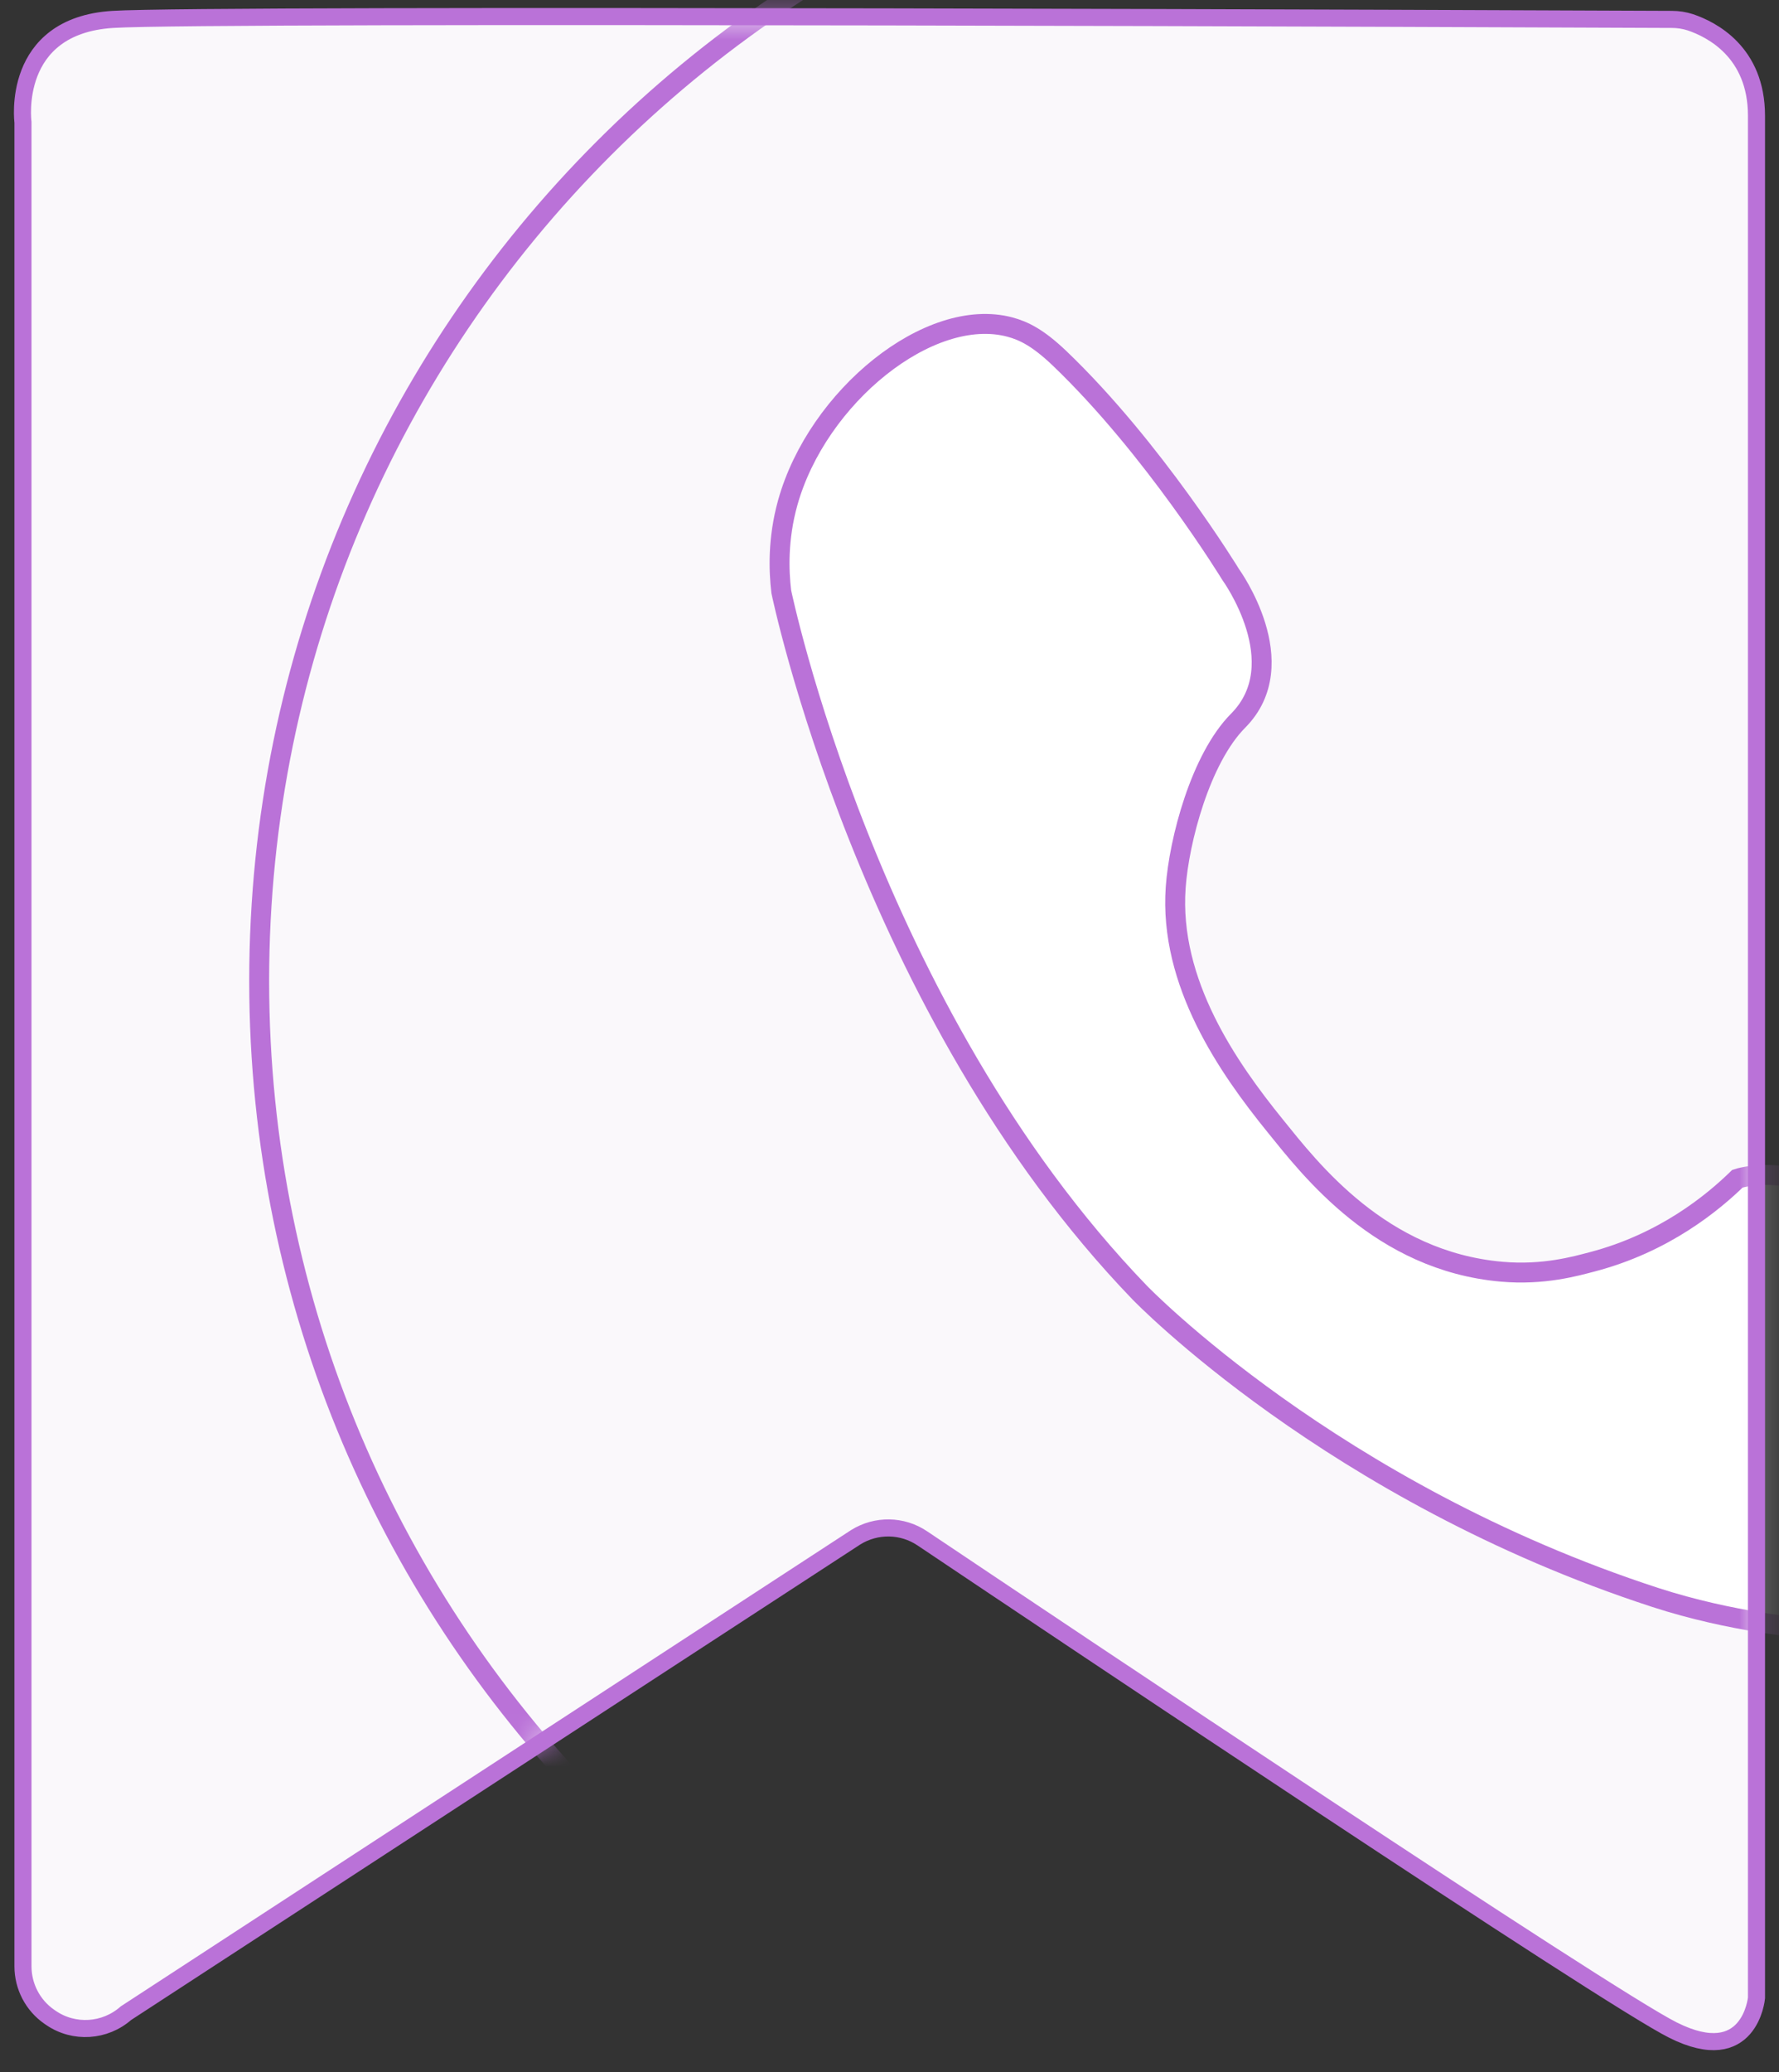 <?xml version="1.0" encoding="UTF-8"?>
<svg width="67px" height="78px" viewBox="0 0 67 78" version="1.1" xmlns="http://www.w3.org/2000/svg" xmlns:xlink="http://www.w3.org/1999/xlink">
    <rect x="0" y="0" width="67" height="78" fill="#333333" stroke="none"/>
    <!-- Generator: Sketch 51.3 (57544) - http://www.bohemiancoding.com/sketch -->
    <title>Conference</title>
    <desc>Created with Sketch.</desc>
    <defs>
        <path d="M2.858,77.91 C2.235,77.48 1.865,76.767 1.865,76.01 L1.865,6.599 C1.865,6.599 1.383,2.973 5.248,2.73 C8.956,2.499 59.696,2.711 63.964,2.73 C64.201,2.73 64.432,2.766 64.661,2.839 C65.461,3.109 67.152,3.958 67.152,6.359 L67.152,77.202 C67.152,77.202 66.907,79.865 64.008,78.411 C61.481,77.15 41.016,63.444 35.737,59.903 C34.981,59.393 33.998,59.38 33.225,59.862 L5.744,77.774 C4.952,78.471 3.787,78.547 2.918,77.951 C2.899,77.937 2.877,77.924 2.858,77.91 Z" id="path-1"></path>
        <path d="M2.858,77.91 C2.235,77.48 1.865,76.767 1.865,76.01 L1.865,6.599 C1.865,6.599 1.383,2.973 5.248,2.73 C8.956,2.499 59.696,2.711 63.964,2.73 C64.201,2.73 64.432,2.766 64.661,2.839 C65.461,3.109 67.152,3.958 67.152,6.359 L67.152,77.202 C67.152,77.202 66.907,79.865 64.008,78.411 C61.481,77.15 41.016,63.444 35.737,59.903 C34.981,59.393 33.998,59.38 33.225,59.862 L5.744,77.774 C4.952,78.471 3.787,78.547 2.918,77.951 C2.899,77.937 2.877,77.924 2.858,77.91 Z" id="path-3"></path>
    </defs>
    <g id="Page-1" stroke="none" stroke-width="1" fill="none" fill-rule="evenodd">
        <g id="Conference" transform="translate(-1, -2)">
            <path d="M2.858,77.91 C2.235,77.48 1.865,76.767 1.865,76.01 L1.865,6.599 C1.865,6.599 1.383,2.973 5.248,2.73 C8.956,2.499 59.696,2.711 63.964,2.73 C64.201,2.73 64.432,2.766 64.661,2.839 C65.461,3.109 67.152,3.958 67.152,6.359 L67.152,77.202 C67.152,77.202 66.907,79.865 64.008,78.411 C61.481,77.15 41.016,63.444 35.737,59.903 C34.981,59.393 33.998,59.38 33.225,59.862 L5.744,77.774 C4.952,78.471 3.787,78.547 2.918,77.951 C2.899,77.937 2.877,77.924 2.858,77.91" id="Fill-1" fill="#FAF8FB" fill-rule="nonzero"></path>
            <g id="Group-7">
                <g id="Stroke-4-Clipped">
                    <mask id="mask-2" fill="white">
                        <use xlink:href="#path-1"></use>
                    </mask>
                    <g id="path-1"></g>
                    <path d="M55.073,-5.393 C30.601,-5.393 10.761,14.447 10.761,38.917 C10.761,63.39 30.601,83.229 55.073,83.229 C79.543,83.229 99.383,63.39 99.383,38.917 C99.383,14.447 79.543,-5.393 55.073,-5.393 Z" id="Stroke-4" stroke="#BA72D8" stroke-width="0.75" mask="url(#mask-2)"></path>
                </g>
                <g id="Fill-5-Clipped">
                    <mask id="mask-4" fill="white">
                        <use xlink:href="#path-3"></use>
                    </mask>
                    <g id="path-1"></g>
                    <path d="M40.899,15.481 C44.451,18.876 47.348,23.623 47.348,23.623 C47.348,23.623 49.776,26.964 47.631,29.125 C46.212,30.552 45.404,33.639 45.279,35.394 C45.02,38.996 47.261,42.197 49.022,44.37 C50.339,45.997 52.993,49.468 57.556,49.866 C59.135,50.007 60.365,49.651 60.951,49.498 C63.7,48.782 65.532,47.244 66.436,46.365 C66.436,46.365 68.314,45.731 70.353,47.149 C72.417,48.581 78.762,52.789 78.762,52.789 C78.762,52.789 80.567,55.062 79.301,57.071 C78.035,59.08 74.074,63.052 74.074,63.052 C72.893,63.24 71.102,63.431 68.938,63.273 C68.938,63.273 66.256,63.074 63.341,62.127 C51.17,58.168 43.926,50.655 43.926,50.655 C33.674,40.025 30.424,24.271 30.424,24.271 C30.331,23.49 30.287,22.287 30.666,20.926 C31.779,16.93 36.015,13.502 39.037,14.311 C39.548,14.45 40.079,14.7 40.899,15.481" id="Fill-5" stroke="#BA72D8" stroke-width="0.75" fill="#FFFFFF" fill-rule="nonzero" mask="url(#mask-4)"></path>
                </g>
            </g>
            <path d="M2.858,77.91 C2.235,77.48 1.865,76.767 1.865,76.01 L1.865,6.599 C1.865,6.599 1.383,2.973 5.248,2.73 C8.956,2.499 59.696,2.711 63.964,2.73 C64.201,2.73 64.432,2.766 64.661,2.839 C65.461,3.109 67.152,3.958 67.152,6.359 L67.152,77.202 C67.152,77.202 66.907,79.865 64.008,78.411 C61.481,77.15 41.016,63.444 35.737,59.903 C34.981,59.393 33.998,59.38 33.225,59.862 L5.744,77.774 C4.952,78.471 3.787,78.547 2.918,77.951 C2.899,77.937 2.877,77.924 2.858,77.91 Z" id="Stroke-8" stroke="#BA72D8" stroke-width="0.643"></path>
        </g>
    </g>
</svg>